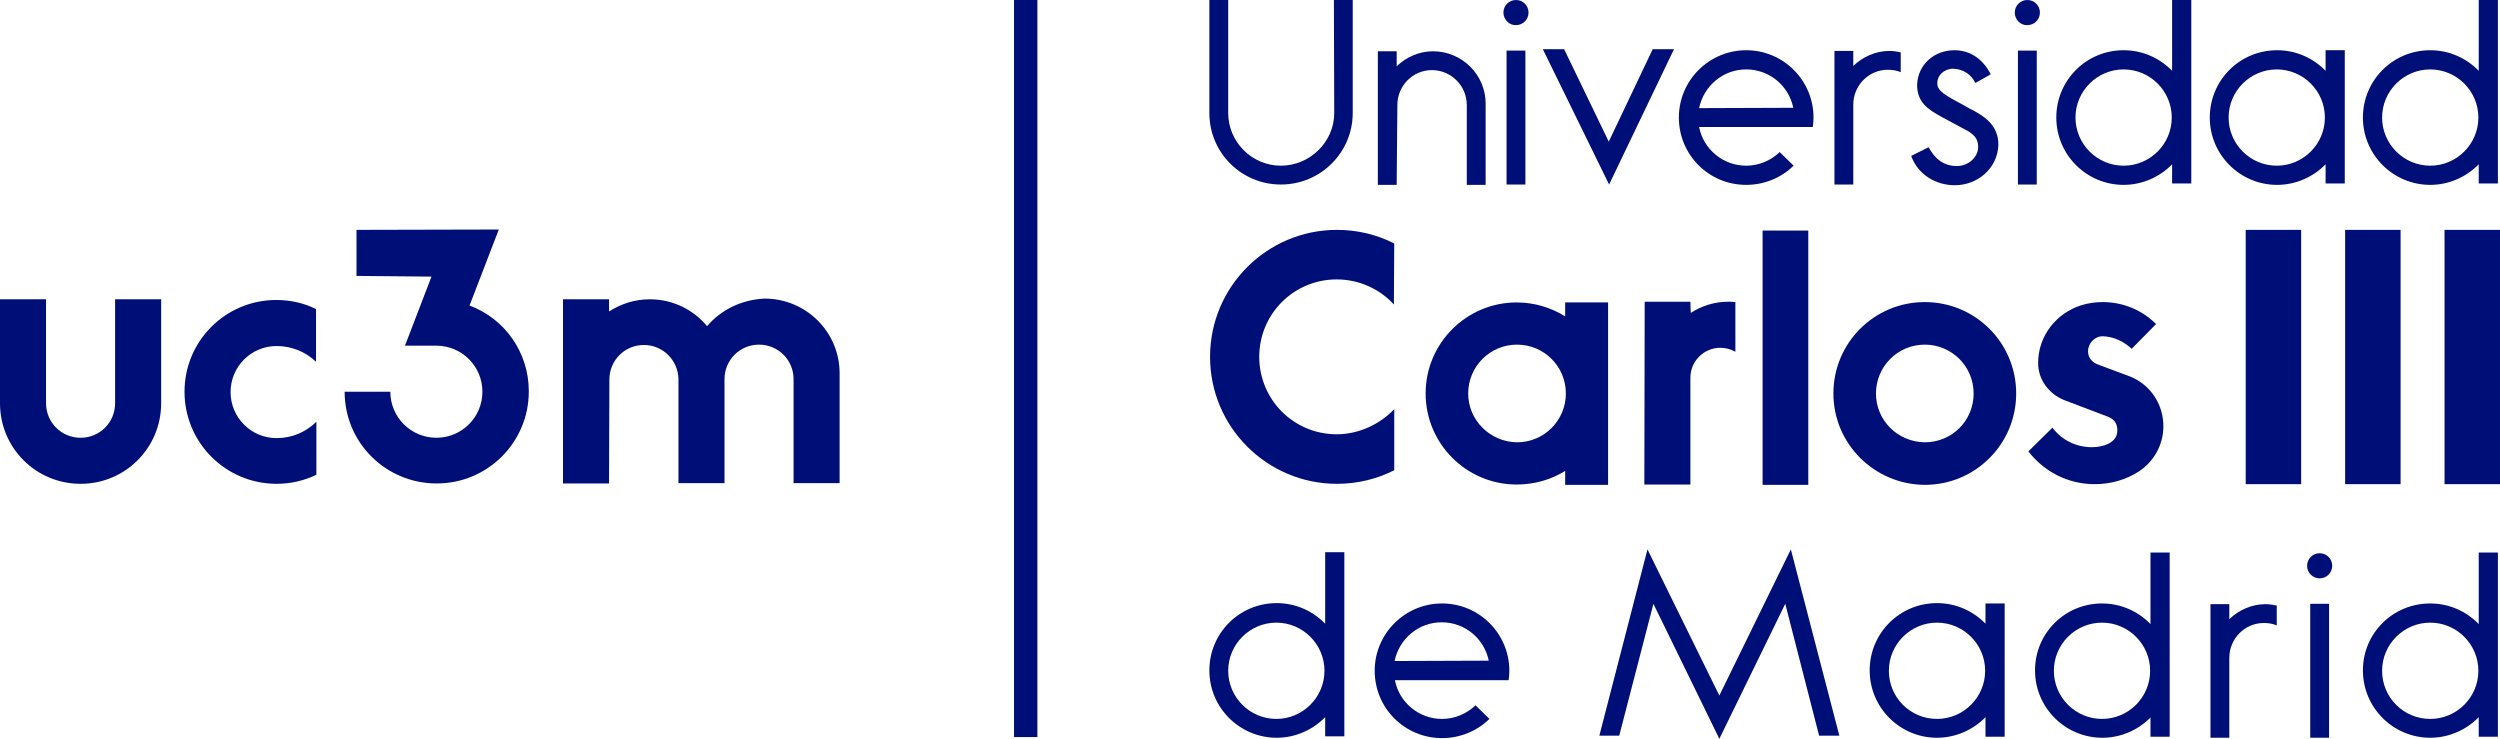 <svg xmlns="http://www.w3.org/2000/svg" xmlns:xlink="http://www.w3.org/1999/xlink" id="Primer_plano" x="0px" y="0px" viewBox="0 0 716.7 211.8" xml:space="preserve"><g>	<path fill="#000E78" d="M399.7,117.3c-4.1,4.3-10.1,7.2-16.5,7.2c-12.3,0-22.2-9.9-22.2-22.2s9.9-22.2,22.2-22.2   c6.5,0,12.4,2.8,16.4,7.2l0.1-17.5c-4.9-2.5-10.5-3.9-16.4-3.9c-20.1,0-36.4,16.3-36.4,36.4c0,20.1,16.3,36.4,36.4,36.4   c5.9,0,11.5-1.4,16.4-3.9L399.7,117.3z"></path>	<path fill-rule="evenodd" fill="#000E78" d="M448.7,135c-4,2.5-8.8,3.9-13.9,3.9c-14.4,0-26.1-11.7-26.1-26.1s11.7-26.1,26.1-26.1   c5.1,0,9.9,1.5,13.9,4v-4H461v52.3h-12.3V135z M420.9,112.8c0-7.7,6.2-14,14-14c7.7,0,14,6.2,14,14c0,7.7-6.2,14-14,14   C427.2,126.7,420.9,120.5,420.9,112.8z"></path>	<path fill="#000E78" d="M497.4,100.8c-1.2-0.7-2.7-1.1-4.2-1.1c-4.7,0-8.6,3.8-8.6,8.6v30.6h-13.2l0.1-52.4h13.1l0.1,3.2   c3.1-2,6.8-3.2,10.7-3.2h0.1c0.6,0,1.3,0,2,0.1V100.8z"></path>	<path fill-rule="evenodd" fill="#000E78" d="M525.6,112.8c0-14.5,11.7-26.2,26.2-26.2c14.5,0,26.2,11.7,26.2,26.2   s-11.7,26.2-26.2,26.2C537.3,138.9,525.6,127.2,525.6,112.8z M537.8,112.8c0-7.7,6.2-14,14-14c7.7,0,14,6.2,14,14s-6.2,14-14,14   C544,126.7,537.8,120.5,537.8,112.8z"></path>	<path fill="#000E78" d="M611.1,100l7-7.1c-3.9-3.9-9.3-6.3-15.3-6.3c-2.1,0-4.2,0.3-6.1,0.9c-7.1,2.2-12.4,8.7-12.4,16.5   c0,0.5,0,1,0.1,1.6c0.6,4.4,3.9,7.9,7.9,9.3l12.1,4.6c1.9,0.8,2.6,2.1,2.6,3.9c0,3.7-4.3,4.8-7.3,4.8c-4.6,0-8.7-2.1-11.3-5.6   l-6.9,6.8c4.4,5.7,11.2,9.4,19,9.4c4.7,0,9-1.3,12.6-3.6c4.3-2.8,7.1-7.6,7.1-13c0-6.4-3.8-11.9-9.4-14.2l-9.1-3.4   c-1.8-0.6-3.1-1.9-3.1-3.9c0-2.3,1.9-4.3,4.2-4.3C606,96.5,608.9,97.9,611.1,100z"></path>	<rect x="505.3" y="66.1" fill-rule="evenodd" fill="#000E78" width="13.1" height="72.9"></rect>	<rect x="290.7" y="-0.1" fill-rule="evenodd" fill="#000E78" width="6.7" height="211.4"></rect>	<g>		<path fill="#000E78" d="M90.7,103.8c-3-2.9-7-4.6-11.4-4.6c-7.3,0-13.2,5.9-13.2,13.2s5.9,13.2,13.2,13.2c4.5,0,8.5-1.8,11.4-4.7    v15.2c-3.5,1.7-7.4,2.6-11.4,2.6c-14.6,0-26.4-11.8-26.4-26.4S64.7,86,79.2,86c4.1,0,8,0.9,11.4,2.6V103.8z"></path>		<path fill-rule="evenodd" fill="#000E78" d="M33,85.8v29.8c0,5.5-4.4,9.9-9.9,9.9c-5.5,0-9.9-4.4-9.9-9.9V85.8H0v29.8    c0,12.8,10.3,23.1,23.1,23.1c12.8,0,23.1-10.3,23.1-23.1V85.8H33z"></path>		<path fill-rule="evenodd" fill="#000E78" d="M123.7,79.3l-7.6,19.8l9.2,0l-0.2,0c7.3,0,13.2,5.9,13.2,13.2    c0,7.3-5.9,13.2-13.2,13.2c-7.3,0-13.2-5.9-13.2-13.2l-13.1,0c0,14.6,11.8,26.3,26.4,26.3s26.4-11.8,26.4-26.4    c0-11.3-7-20.9-17-24.6l8.4-21.8l-40.8,0.1v13.2L123.7,79.3z"></path>		<path fill-rule="evenodd" fill="#000E78" d="M202.7,93.5c-3.9-4.7-9.8-7.7-16.4-7.7c-4.3,0-8.3,1.3-11.7,3.5l0-3.5h-13.2v52.8    h13.2l0.1-29.8c0-5.5,4.4-9.9,9.9-9.9c5.5,0,9.9,4.5,9.9,9.9v29.7h13.2l0-29.8c0-5.5,4.4-9.9,9.9-9.9c5.5,0,9.9,4.4,9.9,9.9    l0,29.8h13.2l0-31.5c0-11.8-9.6-21.4-21.5-21.4C212.6,85.9,206.7,88.8,202.7,93.5z"></path>	</g>	<g>		<rect x="643.8" y="65.9" fill-rule="evenodd" fill="#000E78" width="15.9" height="72.9"></rect>		<rect x="700.8" y="65.9" fill-rule="evenodd" fill="#000E78" width="15.9" height="72.9"></rect>		<rect x="672.3" y="65.9" fill-rule="evenodd" fill="#000E78" width="15.9" height="72.9"></rect>	</g>	<g>		<path fill-rule="evenodd" fill="#000E78" d="M346.7,32.4l0-32.4h5.4l0,32.4c0,8.3,6.8,15.1,15.1,15.1c8.3,0,15.3-6.8,15.3-15.1    L382.4,0h5.4l0,32.4c0,11.3-9.2,20.5-20.6,20.5C355.9,52.9,346.7,43.8,346.7,32.4z"></path>	</g>	<g>		<path fill-rule="evenodd" fill="#000E78" d="M400.6,30.1c0-5.5,4.4-10,9.9-10c5.5,0,10,4.5,10,10l0,22.9h5.4l0-23.3    c0-8.3-6.8-15-15.1-15c-4,0-7.7,1.7-10.4,4.3v-4.3h-5.4v38.3h5.4L400.6,30.1z"></path>	</g>	<path fill-rule="evenodd" fill="#000E78" d="M431.9,14.5h5.4v38.4h-5.4V14.5z M431,3.6c0-2,1.6-3.6,3.6-3.6c2,0,3.6,1.6,3.6,3.6   c0,2-1.6,3.6-3.6,3.6C432.7,7.3,431,5.6,431,3.6z"></path>	<g>		<polygon fill-rule="evenodd" fill="#000E78" points="461.3,52.9 442.3,14.1 448.4,14.1 461.2,40.6 473.8,14.1 479.9,14.1   "></polygon>	</g>	<path fill-rule="evenodd" fill="#000E78" d="M510.2,43.6c-2.5,2.4-5.9,3.9-9.6,3.9c-6.7,0-12.3-4.8-13.5-11.1l32.6,0   c0.1-0.9,0.2-1.8,0.2-2.7c0-10.6-8.6-19.3-19.3-19.3c-10.6,0-19.3,8.6-19.3,19.3s8.6,19.3,19.3,19.3c5.3,0,10.1-2.1,13.6-5.5   L510.2,43.6z M487.1,31c1.3-6.3,6.8-11.1,13.5-11.1c6.7,0,12.2,4.7,13.5,11L487.1,31z"></path>	<g>		<path fill-rule="evenodd" fill="#000E78" d="M544.9,15c-1-0.2-2.1-0.4-3.2-0.4c-4,0-7.7,1.7-10.4,4.3v-4.3h-5.4v38.3h5.4l0-22.9    c0-5.5,4.4-10,9.9-10c1.3,0,2.6,0.2,3.7,0.7V15z"></path>	</g>	<path fill-rule="evenodd" fill="#000E78" d="M666.7,47.1c-3.5,3.6-8.5,5.9-13.9,5.9c-10.6,0-19.3-8.6-19.3-19.3s8.6-19.3,19.3-19.3   c5.5,0,10.4,2.3,13.9,5.9v-5.9h5.5v38.2h-5.5V47.1z M638.9,33.7c0-7.6,6.2-13.8,13.8-13.8c7.6,0,13.8,6.2,13.8,13.8   c0,7.6-6.2,13.8-13.8,13.8C645.1,47.5,638.9,41.3,638.9,33.7z"></path>	<path fill-rule="evenodd" fill="#000E78" d="M578.5,14.5h5.4v38.4h-5.4V14.5z M577.6,3.6c0-2,1.6-3.6,3.6-3.6c2,0,3.6,1.6,3.6,3.6   c0,2-1.6,3.6-3.6,3.6C579.2,7.3,577.6,5.6,577.6,3.6z"></path>	<path fill-rule="evenodd" fill="#000E78" d="M710.6,47.1c-3.5,3.6-8.5,5.9-13.9,5.9c-10.6,0-19.3-8.6-19.3-19.3s8.6-19.3,19.3-19.3   c5.5,0,10.4,2.3,13.9,5.9V-0.2h5.5v52.8h-5.5V47.1z M682.9,33.7c0-7.6,6.2-13.8,13.8-13.8c7.6,0,13.8,6.2,13.8,13.8   c0,7.6-6.2,13.8-13.8,13.8C689.1,47.5,682.9,41.3,682.9,33.7z"></path>	<path fill-rule="evenodd" fill="#000E78" d="M622.7,47.1c-3.5,3.6-8.5,5.9-13.9,5.9c-10.6,0-19.3-8.6-19.3-19.3s8.6-19.3,19.3-19.3   c5.5,0,10.4,2.3,13.9,5.9V-0.2h5.5v52.8h-5.5V47.1z M595,33.7c0-7.6,6.2-13.8,13.8-13.8c7.6,0,13.8,6.2,13.8,13.8   c0,7.6-6.2,13.8-13.8,13.8C601.2,47.5,595,41.3,595,33.7z"></path>	<g>		<path fill-rule="evenodd" fill="#000E78" d="M555.4,24.2c-0.2-2.6,2-4.5,4.5-4.5c3.1,0.1,5.3,1.8,6.4,4.1l4.4-2.5    c-2.3-4.5-6-6.9-10.4-6.9c-5.8,0-10.5,4.1-10.7,9.9c0,5,3,7,7,9.2l7.8,4.2c1.9,1.3,2.7,2.3,2.7,4.6c-0.1,2.7-2.7,5.3-6.1,5.3    c-3.9,0-6.4-2.2-8.1-5.4l-5,2.5c2,5.5,7.2,8.4,12.5,8.4c6.6,0,12.3-4.9,12.5-11.6c0-5.7-4.1-8.3-8.3-10.4    C560.2,28.5,555.5,26.7,555.4,24.2z"></path>	</g>	<path fill-rule="evenodd" fill="#000E78" d="M379.9,205.6c-3.5,3.6-8.5,5.9-13.9,5.9c-10.6,0-19.3-8.6-19.3-19.3   s8.6-19.3,19.3-19.3c5.5,0,10.4,2.3,13.9,5.9v-20.5h5.5v52.8h-5.5V205.6z M352.1,192.3c0-7.6,6.2-13.8,13.8-13.8   c7.6,0,13.8,6.2,13.8,13.8c0,7.6-6.2,13.8-13.8,13.8C358.3,206.1,352.1,199.9,352.1,192.3z"></path>	<path fill-rule="evenodd" fill="#000E78" d="M423,202.2c-2.5,2.4-5.9,3.9-9.6,3.9c-6.7,0-12.3-4.8-13.5-11.1l32.6,0   c0.1-0.9,0.2-1.8,0.2-2.7c0-10.6-8.6-19.3-19.3-19.3c-10.6,0-19.3,8.6-19.3,19.3s8.6,19.3,19.3,19.3c5.3,0,10.1-2.1,13.6-5.5   L423,202.2z M399.8,189.5c1.3-6.3,6.8-11.1,13.5-11.1c6.7,0,12.2,4.7,13.5,11L399.8,189.5z"></path>	<path fill-rule="evenodd" fill="#000E78" d="M569.2,205.6c-3.5,3.6-8.5,5.9-13.9,5.9c-10.6,0-19.3-8.6-19.3-19.3   s8.6-19.3,19.3-19.3c5.5,0,10.4,2.3,13.9,5.9V173h5.5v38.2h-5.5V205.6z M541.5,192.3c0-7.6,6.2-13.8,13.8-13.8   c7.6,0,13.8,6.2,13.8,13.8c0,7.6-6.2,13.8-13.8,13.8C547.6,206.1,541.5,199.9,541.5,192.3z"></path>	<path fill-rule="evenodd" fill="#000E78" d="M616.6,205.6c-3.5,3.6-8.5,5.9-13.9,5.9c-10.6,0-19.3-8.6-19.3-19.3S592,173,602.6,173   c5.5,0,10.4,2.3,13.9,5.9v-20.5h5.5v52.8h-5.5V205.6z M588.8,192.3c0-7.6,6.2-13.8,13.8-13.8c7.6,0,13.8,6.2,13.8,13.8   c0,7.6-6.2,13.8-13.8,13.8C595,206.1,588.8,199.9,588.8,192.3z"></path>	<g>		<path fill-rule="evenodd" fill="#000E78" d="M652.7,173.6c-1-0.2-2.1-0.4-3.2-0.4c-4,0-7.7,1.7-10.4,4.3v-4.3h-5.4v38.3h5.4    l0-22.9c0-5.5,4.4-10,9.9-10c1.3,0,2.6,0.2,3.7,0.7V173.6z"></path>	</g>	<path fill-rule="evenodd" fill="#000E78" d="M662.3,173.1h5.4v38.4h-5.4V173.1z M661.4,162.2c0-2,1.6-3.6,3.6-3.6s3.6,1.6,3.6,3.6   c0,2-1.6,3.6-3.6,3.6S661.4,164.2,661.4,162.2z"></path>	<path fill-rule="evenodd" fill="#000E78" d="M710.6,205.6c-3.5,3.6-8.5,5.9-13.9,5.9c-10.6,0-19.3-8.6-19.3-19.3S686,173,696.7,173   c5.5,0,10.4,2.3,13.9,5.9v-20.5h5.5v52.8h-5.5V205.6z M682.9,192.3c0-7.6,6.2-13.8,13.8-13.8c7.6,0,13.8,6.2,13.8,13.8   c0,7.6-6.2,13.8-13.8,13.8C689,206.1,682.9,199.9,682.9,192.3z"></path>	<g>		<polygon fill-rule="evenodd" fill="#000E78" points="492.9,199.4 513.4,157.5 527.3,210.9 521.5,210.9 511.8,173.1 492.9,211.8     474,173.1 464.2,210.9 458.5,210.9 472.3,157.5 492.9,199.4   "></polygon>	</g></g></svg>